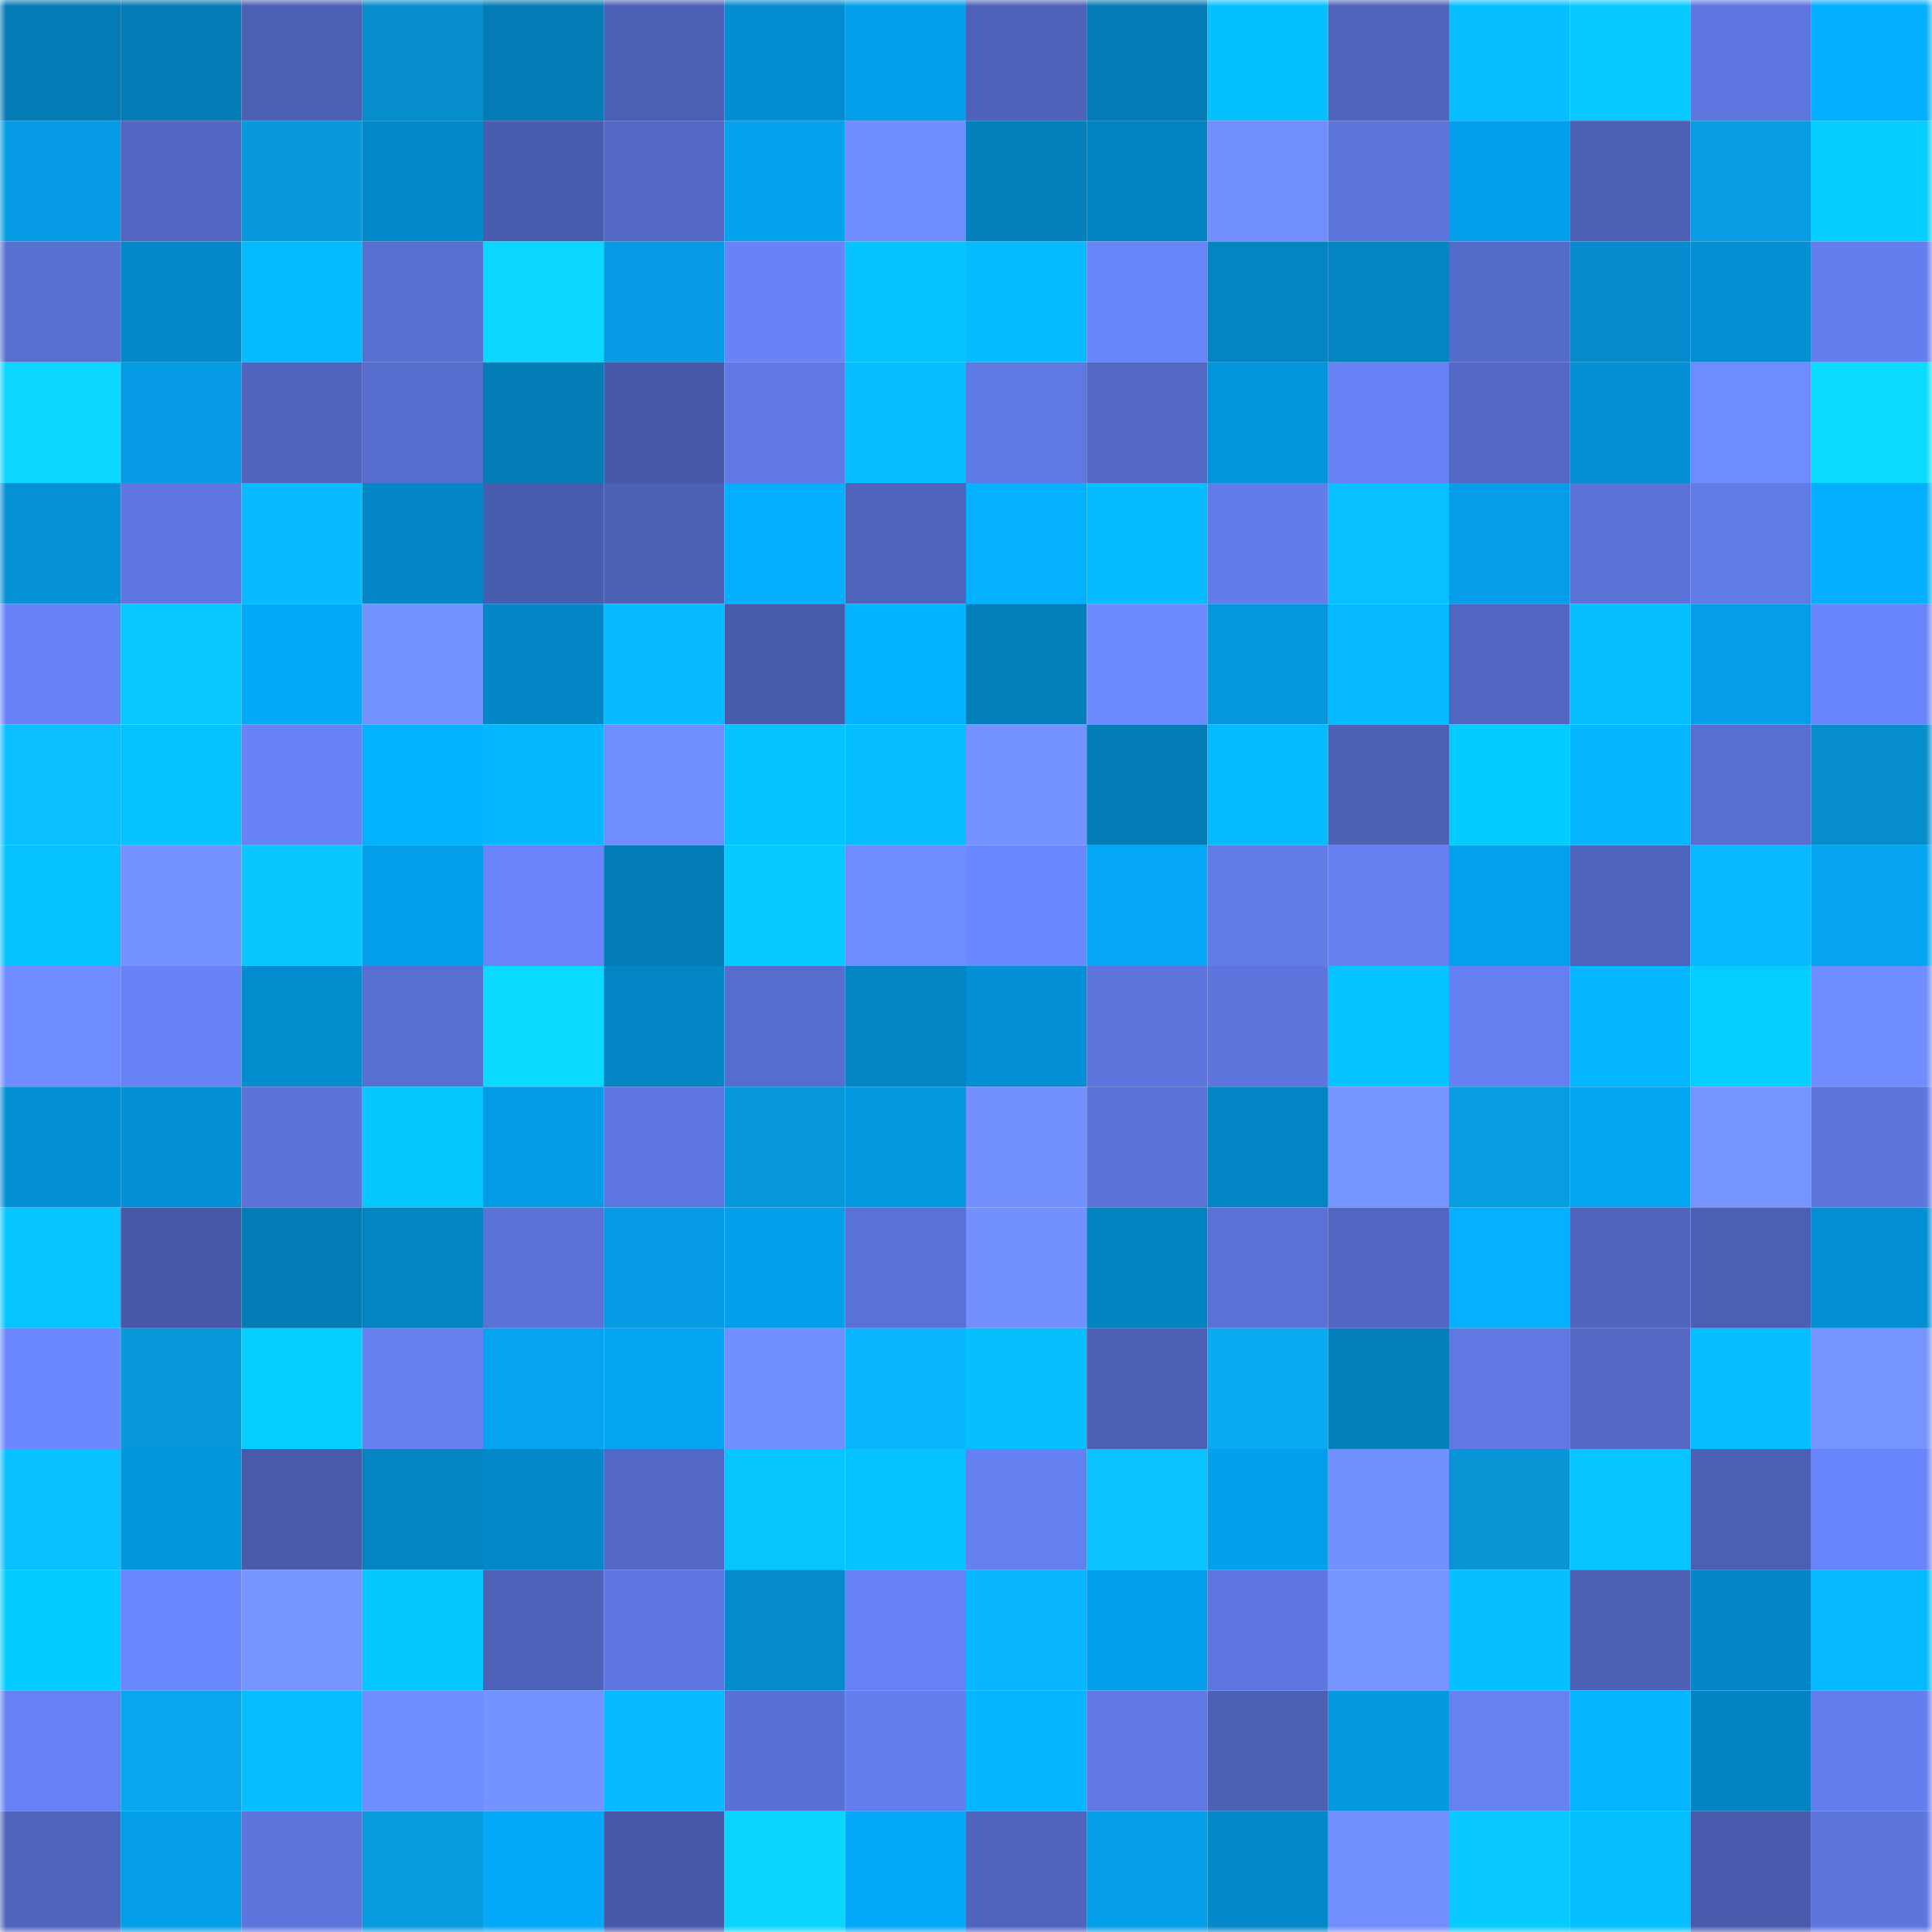 <svg viewBox="0 0 160 160" fill="none" role="img" xmlns="http://www.w3.org/2000/svg" width="240" height="240" name="ens%2Ctur1ng.eth"><mask id="1233735590" mask-type="alpha" maskUnits="userSpaceOnUse" x="0" y="0" width="160" height="160"><rect width="160" height="160" fill="#FFFFFF"></rect></mask><g mask="url(#1233735590)"><rect x="0" y="0" width="10" height="10" fill="#037cb6"></rect><rect x="10" y="0" width="10" height="10" fill="#037cb6"></rect><rect x="20" y="0" width="10" height="10" fill="#4b5fb3"></rect><rect x="30" y="0" width="10" height="10" fill="#068ecc"></rect><rect x="40" y="0" width="10" height="10" fill="#037cb6"></rect><rect x="50" y="0" width="10" height="10" fill="#4c61b6"></rect><rect x="60" y="0" width="10" height="10" fill="#038ccf"></rect><rect x="70" y="0" width="10" height="10" fill="#049fea"></rect><rect x="80" y="0" width="10" height="10" fill="#4e62b9"></rect><rect x="90" y="0" width="10" height="10" fill="#037cb6"></rect><rect x="100" y="0" width="10" height="10" fill="#05c0ff"></rect><rect x="110" y="0" width="10" height="10" fill="#4f64bb"></rect><rect x="120" y="0" width="10" height="10" fill="#05bfff"></rect><rect x="130" y="0" width="10" height="10" fill="#05c9ff"></rect><rect x="140" y="0" width="10" height="10" fill="#5e76df"></rect><rect x="150" y="0" width="10" height="10" fill="#04aeff"></rect><rect x="0" y="10" width="10" height="10" fill="#049ae4"></rect><rect x="10" y="10" width="10" height="10" fill="#5166c1"></rect><rect x="20" y="10" width="10" height="10" fill="#0799db"></rect><rect x="30" y="10" width="10" height="10" fill="#038acb"></rect><rect x="40" y="10" width="10" height="10" fill="#495daf"></rect><rect x="50" y="10" width="10" height="10" fill="#5268c4"></rect><rect x="60" y="10" width="10" height="10" fill="#04a1ed"></rect><rect x="70" y="10" width="10" height="10" fill="#6f8dff"></rect><rect x="80" y="10" width="10" height="10" fill="#0380bc"></rect><rect x="90" y="10" width="10" height="10" fill="#0384c2"></rect><rect x="100" y="10" width="10" height="10" fill="#718eff"></rect><rect x="110" y="10" width="10" height="10" fill="#5d76de"></rect><rect x="120" y="10" width="10" height="10" fill="#04a0ec"></rect><rect x="130" y="10" width="10" height="10" fill="#4c61b6"></rect><rect x="140" y="10" width="10" height="10" fill="#079ee1"></rect><rect x="150" y="10" width="10" height="10" fill="#05cdff"></rect><rect x="0" y="20" width="10" height="10" fill="#5870d2"></rect><rect x="10" y="20" width="10" height="10" fill="#0389c9"></rect><rect x="20" y="20" width="10" height="10" fill="#05bbff"></rect><rect x="30" y="20" width="10" height="10" fill="#576fd0"></rect><rect x="40" y="20" width="10" height="10" fill="#0ad6ff"></rect><rect x="50" y="20" width="10" height="10" fill="#049be4"></rect><rect x="60" y="20" width="10" height="10" fill="#6783f7"></rect><rect x="70" y="20" width="10" height="10" fill="#05c3ff"></rect><rect x="80" y="20" width="10" height="10" fill="#05bbff"></rect><rect x="90" y="20" width="10" height="10" fill="#6884f9"></rect><rect x="100" y="20" width="10" height="10" fill="#0384c3"></rect><rect x="110" y="20" width="10" height="10" fill="#0385c4"></rect><rect x="120" y="20" width="10" height="10" fill="#556bc9"></rect><rect x="130" y="20" width="10" height="10" fill="#038bcd"></rect><rect x="140" y="20" width="10" height="10" fill="#038fd2"></rect><rect x="150" y="20" width="10" height="10" fill="#637eed"></rect><rect x="0" y="30" width="10" height="10" fill="#0ad6ff"></rect><rect x="10" y="30" width="10" height="10" fill="#049be4"></rect><rect x="20" y="30" width="10" height="10" fill="#5065be"></rect><rect x="30" y="30" width="10" height="10" fill="#566dcd"></rect><rect x="40" y="30" width="10" height="10" fill="#037cb6"></rect><rect x="50" y="30" width="10" height="10" fill="#4759a8"></rect><rect x="60" y="30" width="10" height="10" fill="#6079e5"></rect><rect x="70" y="30" width="10" height="10" fill="#05beff"></rect><rect x="80" y="30" width="10" height="10" fill="#5f79e3"></rect><rect x="90" y="30" width="10" height="10" fill="#5268c4"></rect><rect x="100" y="30" width="10" height="10" fill="#0496dd"></rect><rect x="110" y="30" width="10" height="10" fill="#6681f4"></rect><rect x="120" y="30" width="10" height="10" fill="#5369c5"></rect><rect x="130" y="30" width="10" height="10" fill="#0490d5"></rect><rect x="140" y="30" width="10" height="10" fill="#6e8bff"></rect><rect x="150" y="30" width="10" height="10" fill="#0adcff"></rect><rect x="0" y="40" width="10" height="10" fill="#0491d5"></rect><rect x="10" y="40" width="10" height="10" fill="#5e77e0"></rect><rect x="20" y="40" width="10" height="10" fill="#08baff"></rect><rect x="30" y="40" width="10" height="10" fill="#0387c7"></rect><rect x="40" y="40" width="10" height="10" fill="#495daf"></rect><rect x="50" y="40" width="10" height="10" fill="#4c61b6"></rect><rect x="60" y="40" width="10" height="10" fill="#04aeff"></rect><rect x="70" y="40" width="10" height="10" fill="#4f64bb"></rect><rect x="80" y="40" width="10" height="10" fill="#04b1ff"></rect><rect x="90" y="40" width="10" height="10" fill="#05bcff"></rect><rect x="100" y="40" width="10" height="10" fill="#627ce9"></rect><rect x="110" y="40" width="10" height="10" fill="#09c0ff"></rect><rect x="120" y="40" width="10" height="10" fill="#049de7"></rect><rect x="130" y="40" width="10" height="10" fill="#5b73d9"></rect><rect x="140" y="40" width="10" height="10" fill="#617be7"></rect><rect x="150" y="40" width="10" height="10" fill="#04aeff"></rect><rect x="0" y="50" width="10" height="10" fill="#6883f7"></rect><rect x="10" y="50" width="10" height="10" fill="#09c7ff"></rect><rect x="20" y="50" width="10" height="10" fill="#04a8f8"></rect><rect x="30" y="50" width="10" height="10" fill="#7392ff"></rect><rect x="40" y="50" width="10" height="10" fill="#0387c6"></rect><rect x="50" y="50" width="10" height="10" fill="#05baff"></rect><rect x="60" y="50" width="10" height="10" fill="#485cac"></rect><rect x="70" y="50" width="10" height="10" fill="#04b3ff"></rect><rect x="80" y="50" width="10" height="10" fill="#037fbb"></rect><rect x="90" y="50" width="10" height="10" fill="#6d8aff"></rect><rect x="100" y="50" width="10" height="10" fill="#0497de"></rect><rect x="110" y="50" width="10" height="10" fill="#04b9ff"></rect><rect x="120" y="50" width="10" height="10" fill="#5166c1"></rect><rect x="130" y="50" width="10" height="10" fill="#05bfff"></rect><rect x="140" y="50" width="10" height="10" fill="#049de8"></rect><rect x="150" y="50" width="10" height="10" fill="#6985fb"></rect><rect x="0" y="60" width="10" height="10" fill="#09bfff"></rect><rect x="10" y="60" width="10" height="10" fill="#05c2ff"></rect><rect x="20" y="60" width="10" height="10" fill="#6682f4"></rect><rect x="30" y="60" width="10" height="10" fill="#04b3ff"></rect><rect x="40" y="60" width="10" height="10" fill="#04b8ff"></rect><rect x="50" y="60" width="10" height="10" fill="#708eff"></rect><rect x="60" y="60" width="10" height="10" fill="#05c3ff"></rect><rect x="70" y="60" width="10" height="10" fill="#05beff"></rect><rect x="80" y="60" width="10" height="10" fill="#7391ff"></rect><rect x="90" y="60" width="10" height="10" fill="#037cb6"></rect><rect x="100" y="60" width="10" height="10" fill="#05bbff"></rect><rect x="110" y="60" width="10" height="10" fill="#4c60b4"></rect><rect x="120" y="60" width="10" height="10" fill="#05ccff"></rect><rect x="130" y="60" width="10" height="10" fill="#04b5ff"></rect><rect x="140" y="60" width="10" height="10" fill="#586fd1"></rect><rect x="150" y="60" width="10" height="10" fill="#068ecc"></rect><rect x="0" y="70" width="10" height="10" fill="#05c2ff"></rect><rect x="10" y="70" width="10" height="10" fill="#7493ff"></rect><rect x="20" y="70" width="10" height="10" fill="#09c6ff"></rect><rect x="30" y="70" width="10" height="10" fill="#049fea"></rect><rect x="40" y="70" width="10" height="10" fill="#6884f8"></rect><rect x="50" y="70" width="10" height="10" fill="#037cb6"></rect><rect x="60" y="70" width="10" height="10" fill="#05caff"></rect><rect x="70" y="70" width="10" height="10" fill="#6f8dff"></rect><rect x="80" y="70" width="10" height="10" fill="#6b88ff"></rect><rect x="90" y="70" width="10" height="10" fill="#04a8f7"></rect><rect x="100" y="70" width="10" height="10" fill="#617be7"></rect><rect x="110" y="70" width="10" height="10" fill="#6580f0"></rect><rect x="120" y="70" width="10" height="10" fill="#04a2ee"></rect><rect x="130" y="70" width="10" height="10" fill="#4f64bd"></rect><rect x="140" y="70" width="10" height="10" fill="#08b8ff"></rect><rect x="150" y="70" width="10" height="10" fill="#04a4f1"></rect><rect x="0" y="80" width="10" height="10" fill="#6e8bff"></rect><rect x="10" y="80" width="10" height="10" fill="#6782f5"></rect><rect x="20" y="80" width="10" height="10" fill="#038cce"></rect><rect x="30" y="80" width="10" height="10" fill="#576fd0"></rect><rect x="40" y="80" width="10" height="10" fill="#0adaff"></rect><rect x="50" y="80" width="10" height="10" fill="#0386c5"></rect><rect x="60" y="80" width="10" height="10" fill="#566dcd"></rect><rect x="70" y="80" width="10" height="10" fill="#0385c4"></rect><rect x="80" y="80" width="10" height="10" fill="#0390d4"></rect><rect x="90" y="80" width="10" height="10" fill="#5d75dd"></rect><rect x="100" y="80" width="10" height="10" fill="#5d75dd"></rect><rect x="110" y="80" width="10" height="10" fill="#05c3ff"></rect><rect x="120" y="80" width="10" height="10" fill="#6580f1"></rect><rect x="130" y="80" width="10" height="10" fill="#04b5ff"></rect><rect x="140" y="80" width="10" height="10" fill="#05ceff"></rect><rect x="150" y="80" width="10" height="10" fill="#6f8dff"></rect><rect x="0" y="90" width="10" height="10" fill="#0390d4"></rect><rect x="10" y="90" width="10" height="10" fill="#0490d5"></rect><rect x="20" y="90" width="10" height="10" fill="#5b73d8"></rect><rect x="30" y="90" width="10" height="10" fill="#05c8ff"></rect><rect x="40" y="90" width="10" height="10" fill="#049be5"></rect><rect x="50" y="90" width="10" height="10" fill="#5e77e0"></rect><rect x="60" y="90" width="10" height="10" fill="#0798da"></rect><rect x="70" y="90" width="10" height="10" fill="#049ae2"></rect><rect x="80" y="90" width="10" height="10" fill="#7291ff"></rect><rect x="90" y="90" width="10" height="10" fill="#5a72d6"></rect><rect x="100" y="90" width="10" height="10" fill="#0385c5"></rect><rect x="110" y="90" width="10" height="10" fill="#7594ff"></rect><rect x="120" y="90" width="10" height="10" fill="#079de0"></rect><rect x="130" y="90" width="10" height="10" fill="#04a5f3"></rect><rect x="140" y="90" width="10" height="10" fill="#7594ff"></rect><rect x="150" y="90" width="10" height="10" fill="#5d76de"></rect><rect x="0" y="100" width="10" height="10" fill="#05c4ff"></rect><rect x="10" y="100" width="10" height="10" fill="#4759a8"></rect><rect x="20" y="100" width="10" height="10" fill="#037cb6"></rect><rect x="30" y="100" width="10" height="10" fill="#0385c4"></rect><rect x="40" y="100" width="10" height="10" fill="#5b73d9"></rect><rect x="50" y="100" width="10" height="10" fill="#049be4"></rect><rect x="60" y="100" width="10" height="10" fill="#049fea"></rect><rect x="70" y="100" width="10" height="10" fill="#5a72d7"></rect><rect x="80" y="100" width="10" height="10" fill="#7290ff"></rect><rect x="90" y="100" width="10" height="10" fill="#0384c2"></rect><rect x="100" y="100" width="10" height="10" fill="#5a72d7"></rect><rect x="110" y="100" width="10" height="10" fill="#5267c2"></rect><rect x="120" y="100" width="10" height="10" fill="#04b0ff"></rect><rect x="130" y="100" width="10" height="10" fill="#4f64bd"></rect><rect x="140" y="100" width="10" height="10" fill="#4b60b4"></rect><rect x="150" y="100" width="10" height="10" fill="#038fd3"></rect><rect x="0" y="110" width="10" height="10" fill="#6b88ff"></rect><rect x="10" y="110" width="10" height="10" fill="#0798da"></rect><rect x="20" y="110" width="10" height="10" fill="#05ceff"></rect><rect x="30" y="110" width="10" height="10" fill="#6580f0"></rect><rect x="40" y="110" width="10" height="10" fill="#04a4f1"></rect><rect x="50" y="110" width="10" height="10" fill="#04a5f3"></rect><rect x="60" y="110" width="10" height="10" fill="#708eff"></rect><rect x="70" y="110" width="10" height="10" fill="#08b5ff"></rect><rect x="80" y="110" width="10" height="10" fill="#05bfff"></rect><rect x="90" y="110" width="10" height="10" fill="#4c61b6"></rect><rect x="100" y="110" width="10" height="10" fill="#08aaf2"></rect><rect x="110" y="110" width="10" height="10" fill="#0380bc"></rect><rect x="120" y="110" width="10" height="10" fill="#5f78e2"></rect><rect x="130" y="110" width="10" height="10" fill="#5268c4"></rect><rect x="140" y="110" width="10" height="10" fill="#05bdff"></rect><rect x="150" y="110" width="10" height="10" fill="#7594ff"></rect><rect x="0" y="120" width="10" height="10" fill="#09c1ff"></rect><rect x="10" y="120" width="10" height="10" fill="#0496dc"></rect><rect x="20" y="120" width="10" height="10" fill="#485bab"></rect><rect x="30" y="120" width="10" height="10" fill="#0385c4"></rect><rect x="40" y="120" width="10" height="10" fill="#0388c9"></rect><rect x="50" y="120" width="10" height="10" fill="#5268c4"></rect><rect x="60" y="120" width="10" height="10" fill="#05c5ff"></rect><rect x="70" y="120" width="10" height="10" fill="#05c3ff"></rect><rect x="80" y="120" width="10" height="10" fill="#6580f1"></rect><rect x="90" y="120" width="10" height="10" fill="#09c2ff"></rect><rect x="100" y="120" width="10" height="10" fill="#04a0ec"></rect><rect x="110" y="120" width="10" height="10" fill="#7290ff"></rect><rect x="120" y="120" width="10" height="10" fill="#0795d6"></rect><rect x="130" y="120" width="10" height="10" fill="#05c4ff"></rect><rect x="140" y="120" width="10" height="10" fill="#4b5fb3"></rect><rect x="150" y="120" width="10" height="10" fill="#6985fb"></rect><rect x="0" y="130" width="10" height="10" fill="#05ccff"></rect><rect x="10" y="130" width="10" height="10" fill="#6a86fc"></rect><rect x="20" y="130" width="10" height="10" fill="#7595ff"></rect><rect x="30" y="130" width="10" height="10" fill="#05c8ff"></rect><rect x="40" y="130" width="10" height="10" fill="#4e62b9"></rect><rect x="50" y="130" width="10" height="10" fill="#5e77e0"></rect><rect x="60" y="130" width="10" height="10" fill="#038bcd"></rect><rect x="70" y="130" width="10" height="10" fill="#6681f4"></rect><rect x="80" y="130" width="10" height="10" fill="#08b6ff"></rect><rect x="90" y="130" width="10" height="10" fill="#04a0ec"></rect><rect x="100" y="130" width="10" height="10" fill="#5e76df"></rect><rect x="110" y="130" width="10" height="10" fill="#7594ff"></rect><rect x="120" y="130" width="10" height="10" fill="#05bfff"></rect><rect x="130" y="130" width="10" height="10" fill="#4c61b6"></rect><rect x="140" y="130" width="10" height="10" fill="#0387c7"></rect><rect x="150" y="130" width="10" height="10" fill="#04b9ff"></rect><rect x="0" y="140" width="10" height="10" fill="#6681f3"></rect><rect x="10" y="140" width="10" height="10" fill="#08a6ed"></rect><rect x="20" y="140" width="10" height="10" fill="#05beff"></rect><rect x="30" y="140" width="10" height="10" fill="#6f8dff"></rect><rect x="40" y="140" width="10" height="10" fill="#7493ff"></rect><rect x="50" y="140" width="10" height="10" fill="#05baff"></rect><rect x="60" y="140" width="10" height="10" fill="#5971d4"></rect><rect x="70" y="140" width="10" height="10" fill="#637eed"></rect><rect x="80" y="140" width="10" height="10" fill="#04b6ff"></rect><rect x="90" y="140" width="10" height="10" fill="#6079e4"></rect><rect x="100" y="140" width="10" height="10" fill="#4c61b6"></rect><rect x="110" y="140" width="10" height="10" fill="#049ae2"></rect><rect x="120" y="140" width="10" height="10" fill="#6681f2"></rect><rect x="130" y="140" width="10" height="10" fill="#04b5ff"></rect><rect x="140" y="140" width="10" height="10" fill="#0383c1"></rect><rect x="150" y="140" width="10" height="10" fill="#637eed"></rect><rect x="0" y="150" width="10" height="10" fill="#4f64bb"></rect><rect x="10" y="150" width="10" height="10" fill="#049de8"></rect><rect x="20" y="150" width="10" height="10" fill="#5c74db"></rect><rect x="30" y="150" width="10" height="10" fill="#079adc"></rect><rect x="40" y="150" width="10" height="10" fill="#04a9f9"></rect><rect x="50" y="150" width="10" height="10" fill="#4759a8"></rect><rect x="60" y="150" width="10" height="10" fill="#0ad5ff"></rect><rect x="70" y="150" width="10" height="10" fill="#04a9f9"></rect><rect x="80" y="150" width="10" height="10" fill="#4f64bd"></rect><rect x="90" y="150" width="10" height="10" fill="#049de8"></rect><rect x="100" y="150" width="10" height="10" fill="#0388c9"></rect><rect x="110" y="150" width="10" height="10" fill="#718eff"></rect><rect x="120" y="150" width="10" height="10" fill="#09caff"></rect><rect x="130" y="150" width="10" height="10" fill="#05bfff"></rect><rect x="140" y="150" width="10" height="10" fill="#485bac"></rect><rect x="150" y="150" width="10" height="10" fill="#5d76de"></rect></g></svg>